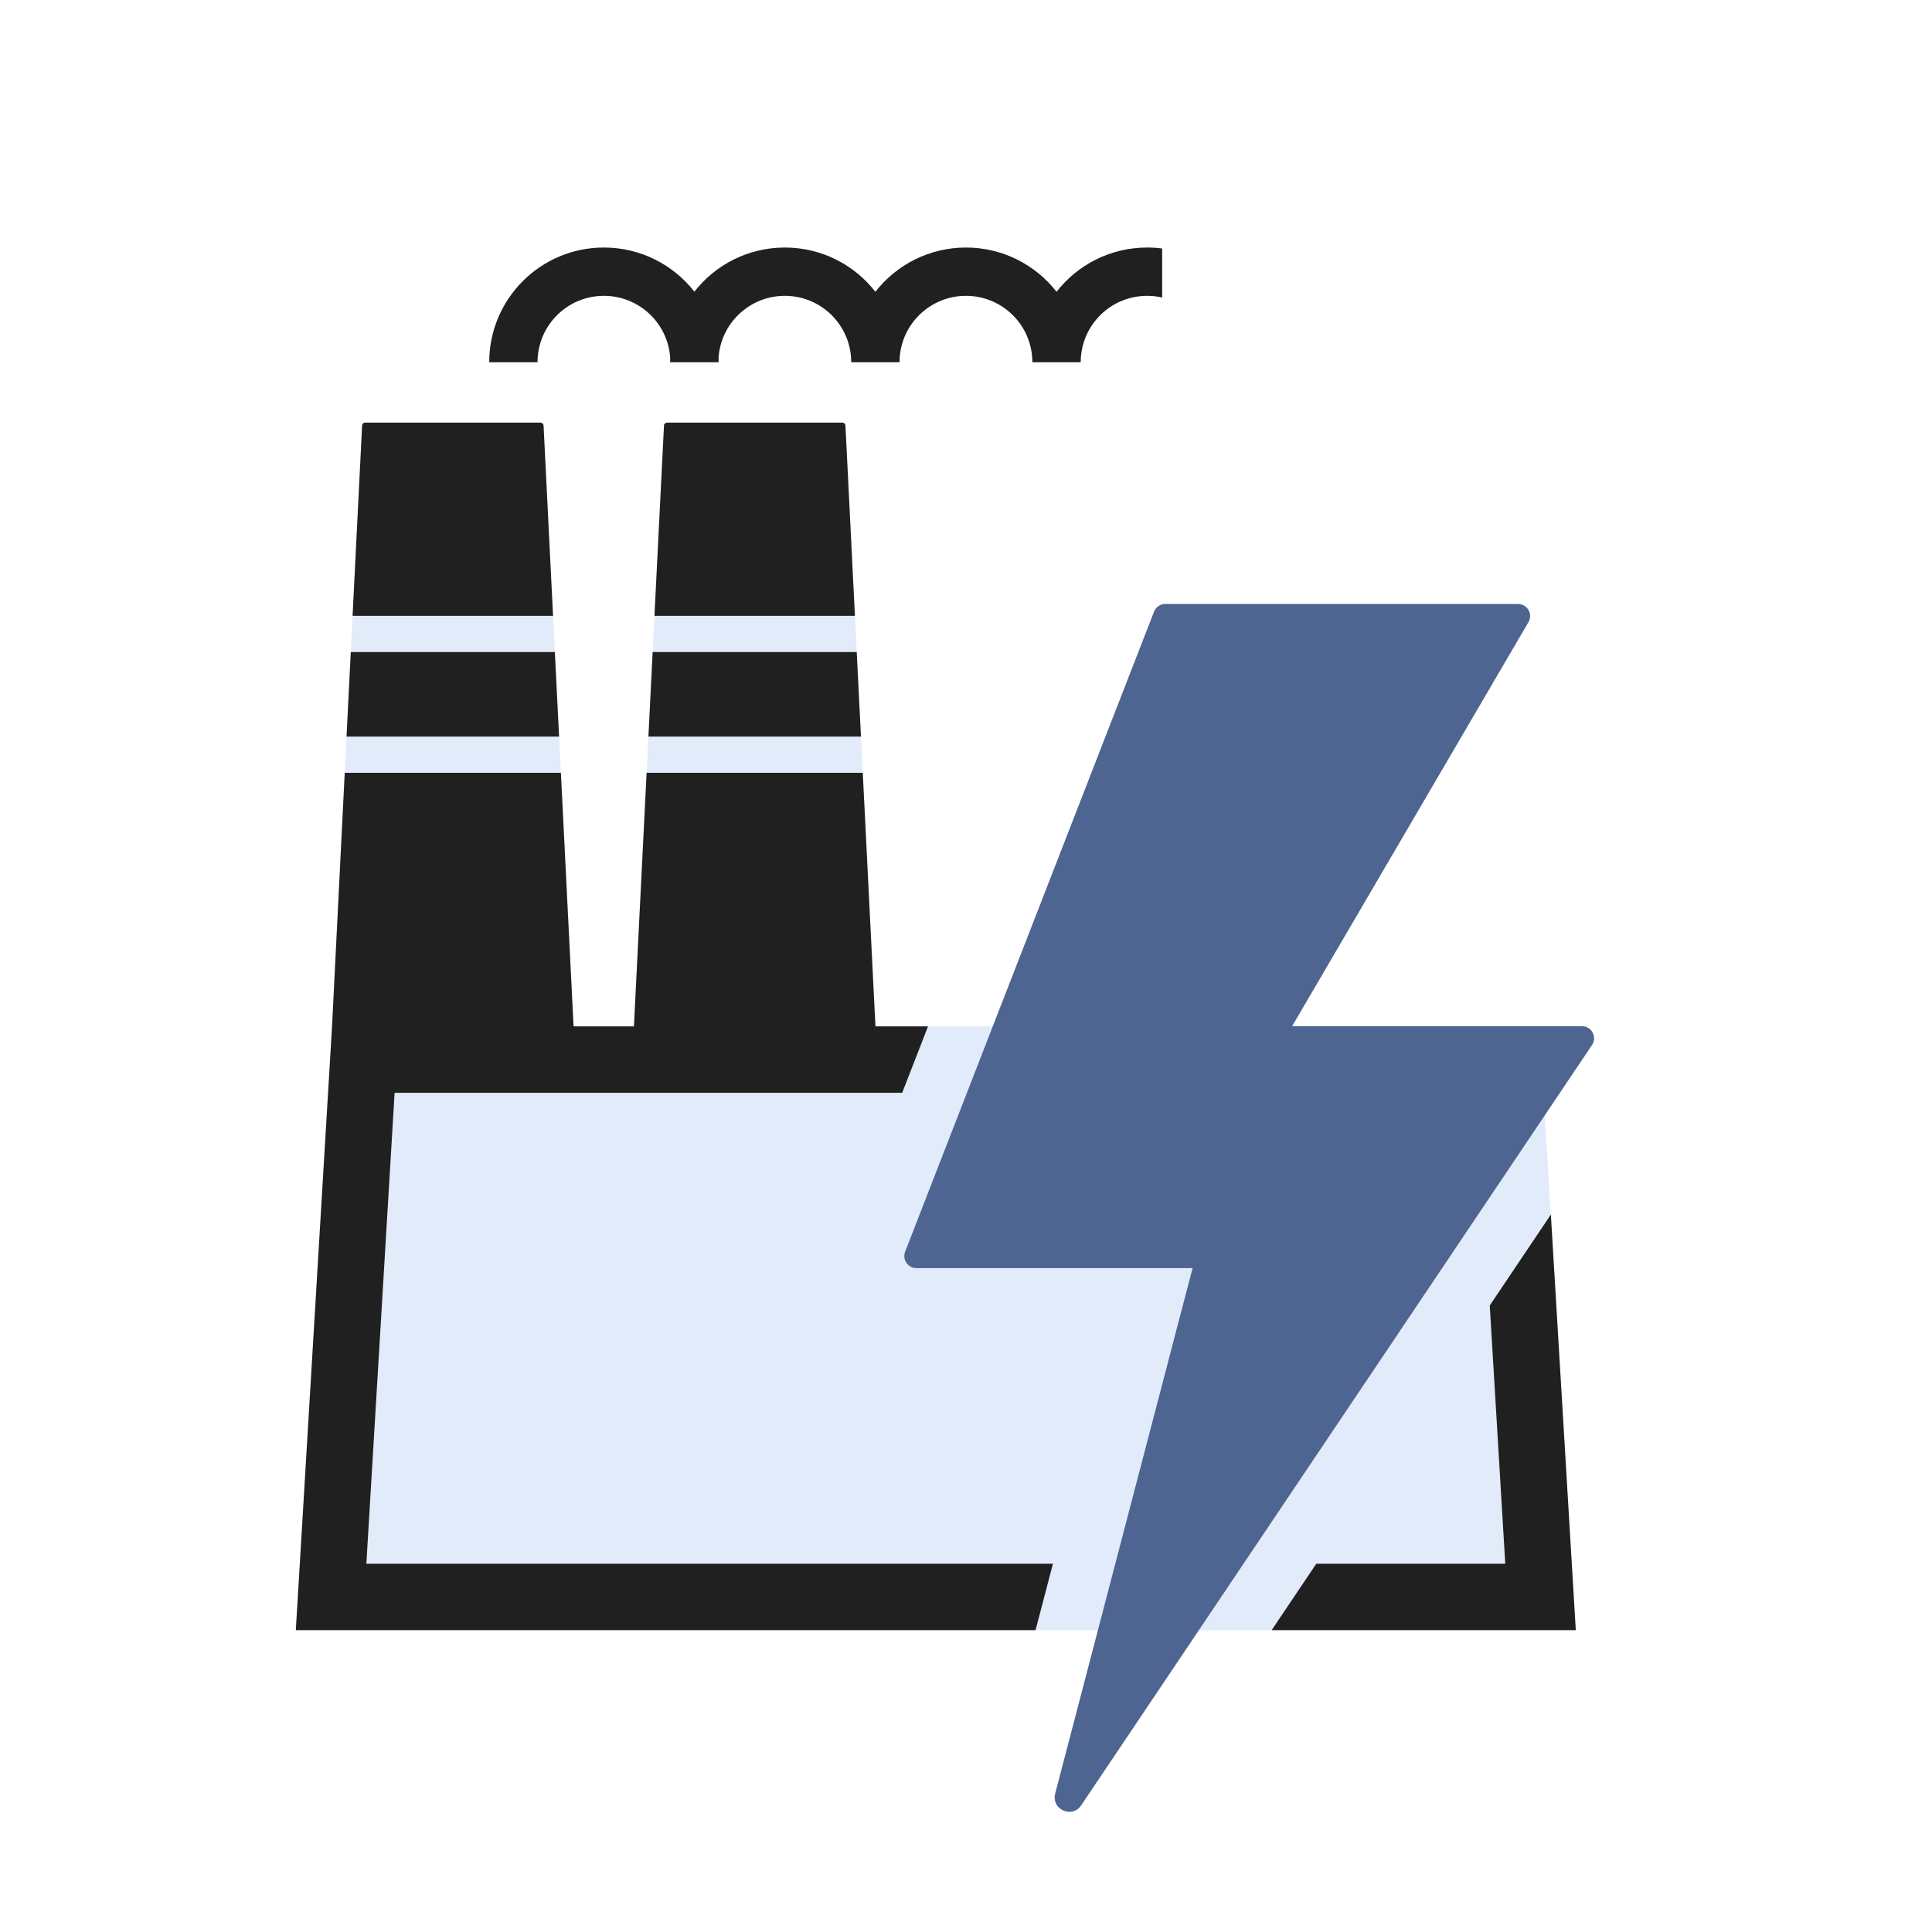 <svg width="32" height="32" viewBox="0 0 32 32" fill="none" xmlns="http://www.w3.org/2000/svg">
<path d="M5.998 7.048L5.498 17L4.898 27H26.098L25.498 17H14.5L14.003 7.048C14.001 7.021 13.979 7 13.953 7H11.048C11.021 7 10.999 7.021 10.998 7.048L10.5 17H9.5L9.003 7.048C9.001 7.021 8.979 7 8.953 7H6.048C6.021 7 5.999 7.021 5.998 7.048Z" fill="#E2EBFA"/>
<path d="M19 4.1C19.084 4.1 19.168 4.105 19.249 4.116V4.928C19.169 4.909 19.085 4.9 19 4.9C18.392 4.9 17.9 5.392 17.9 6H17.099C17.099 5.392 16.607 4.9 15.999 4.9C15.392 4.9 14.899 5.392 14.899 6H14.099C14.099 5.392 13.607 4.9 12.999 4.9C12.414 4.9 11.936 5.356 11.901 5.933C11.902 5.955 11.902 5.977 11.902 6H11.099C11.099 5.977 11.1 5.955 11.101 5.933C11.066 5.356 10.588 4.9 10.002 4.9C9.395 4.9 8.903 5.392 8.903 6H8.103C8.103 4.95 8.953 4.1 10.002 4.1C10.611 4.1 11.153 4.386 11.501 4.831C11.849 4.386 12.391 4.1 12.999 4.1C13.609 4.1 14.152 4.387 14.499 4.833C14.847 4.387 15.39 4.1 15.999 4.1C16.609 4.1 17.152 4.387 17.5 4.833C17.847 4.387 18.39 4.1 19 4.1Z" fill="#202020"/>
<path d="M5.84 10.2H9.16L9.003 7.048C9.001 7.021 8.979 7 8.953 7H6.048C6.021 7 5.999 7.021 5.998 7.048L5.84 10.2Z" fill="#202020"/>
<path d="M9.26 12.2H5.74L5.81 10.8H9.19L9.26 12.2Z" fill="#202020"/>
<path d="M5.71 12.8L5.5 17L4.9 27H17.152L17.44 25.9H6.068L6.536 18.1L14.943 18.1L15.371 17H14.5L14.29 12.8H10.71L10.5 17H9.5L9.29 12.8H5.71Z" fill="#202020"/>
<path d="M14.26 12.2H10.74L10.81 10.8H14.19L14.26 12.2Z" fill="#202020"/>
<path d="M14.16 10.2H10.84L10.998 7.048C10.999 7.021 11.021 7 11.048 7H13.953C13.979 7 14.001 7.021 14.003 7.048L14.16 10.2Z" fill="#202020"/>
<path d="M24.932 25.9H21.802L21.063 27H26.1L25.687 20.117L24.675 21.623L24.932 25.9Z" fill="#202020"/>
<path d="M15.179 21.004C15.038 21.004 14.941 20.862 14.992 20.731L19.114 10.132C19.144 10.055 19.218 10.004 19.3 10.004L25.143 10.004C25.298 10.004 25.394 10.171 25.316 10.305L21.402 16.997H26.203C26.363 16.997 26.458 17.176 26.369 17.309L17.908 29.902C17.758 30.127 17.409 29.969 17.477 29.708L19.753 21.004H15.179Z" fill="#4E6592"/>
</svg>
